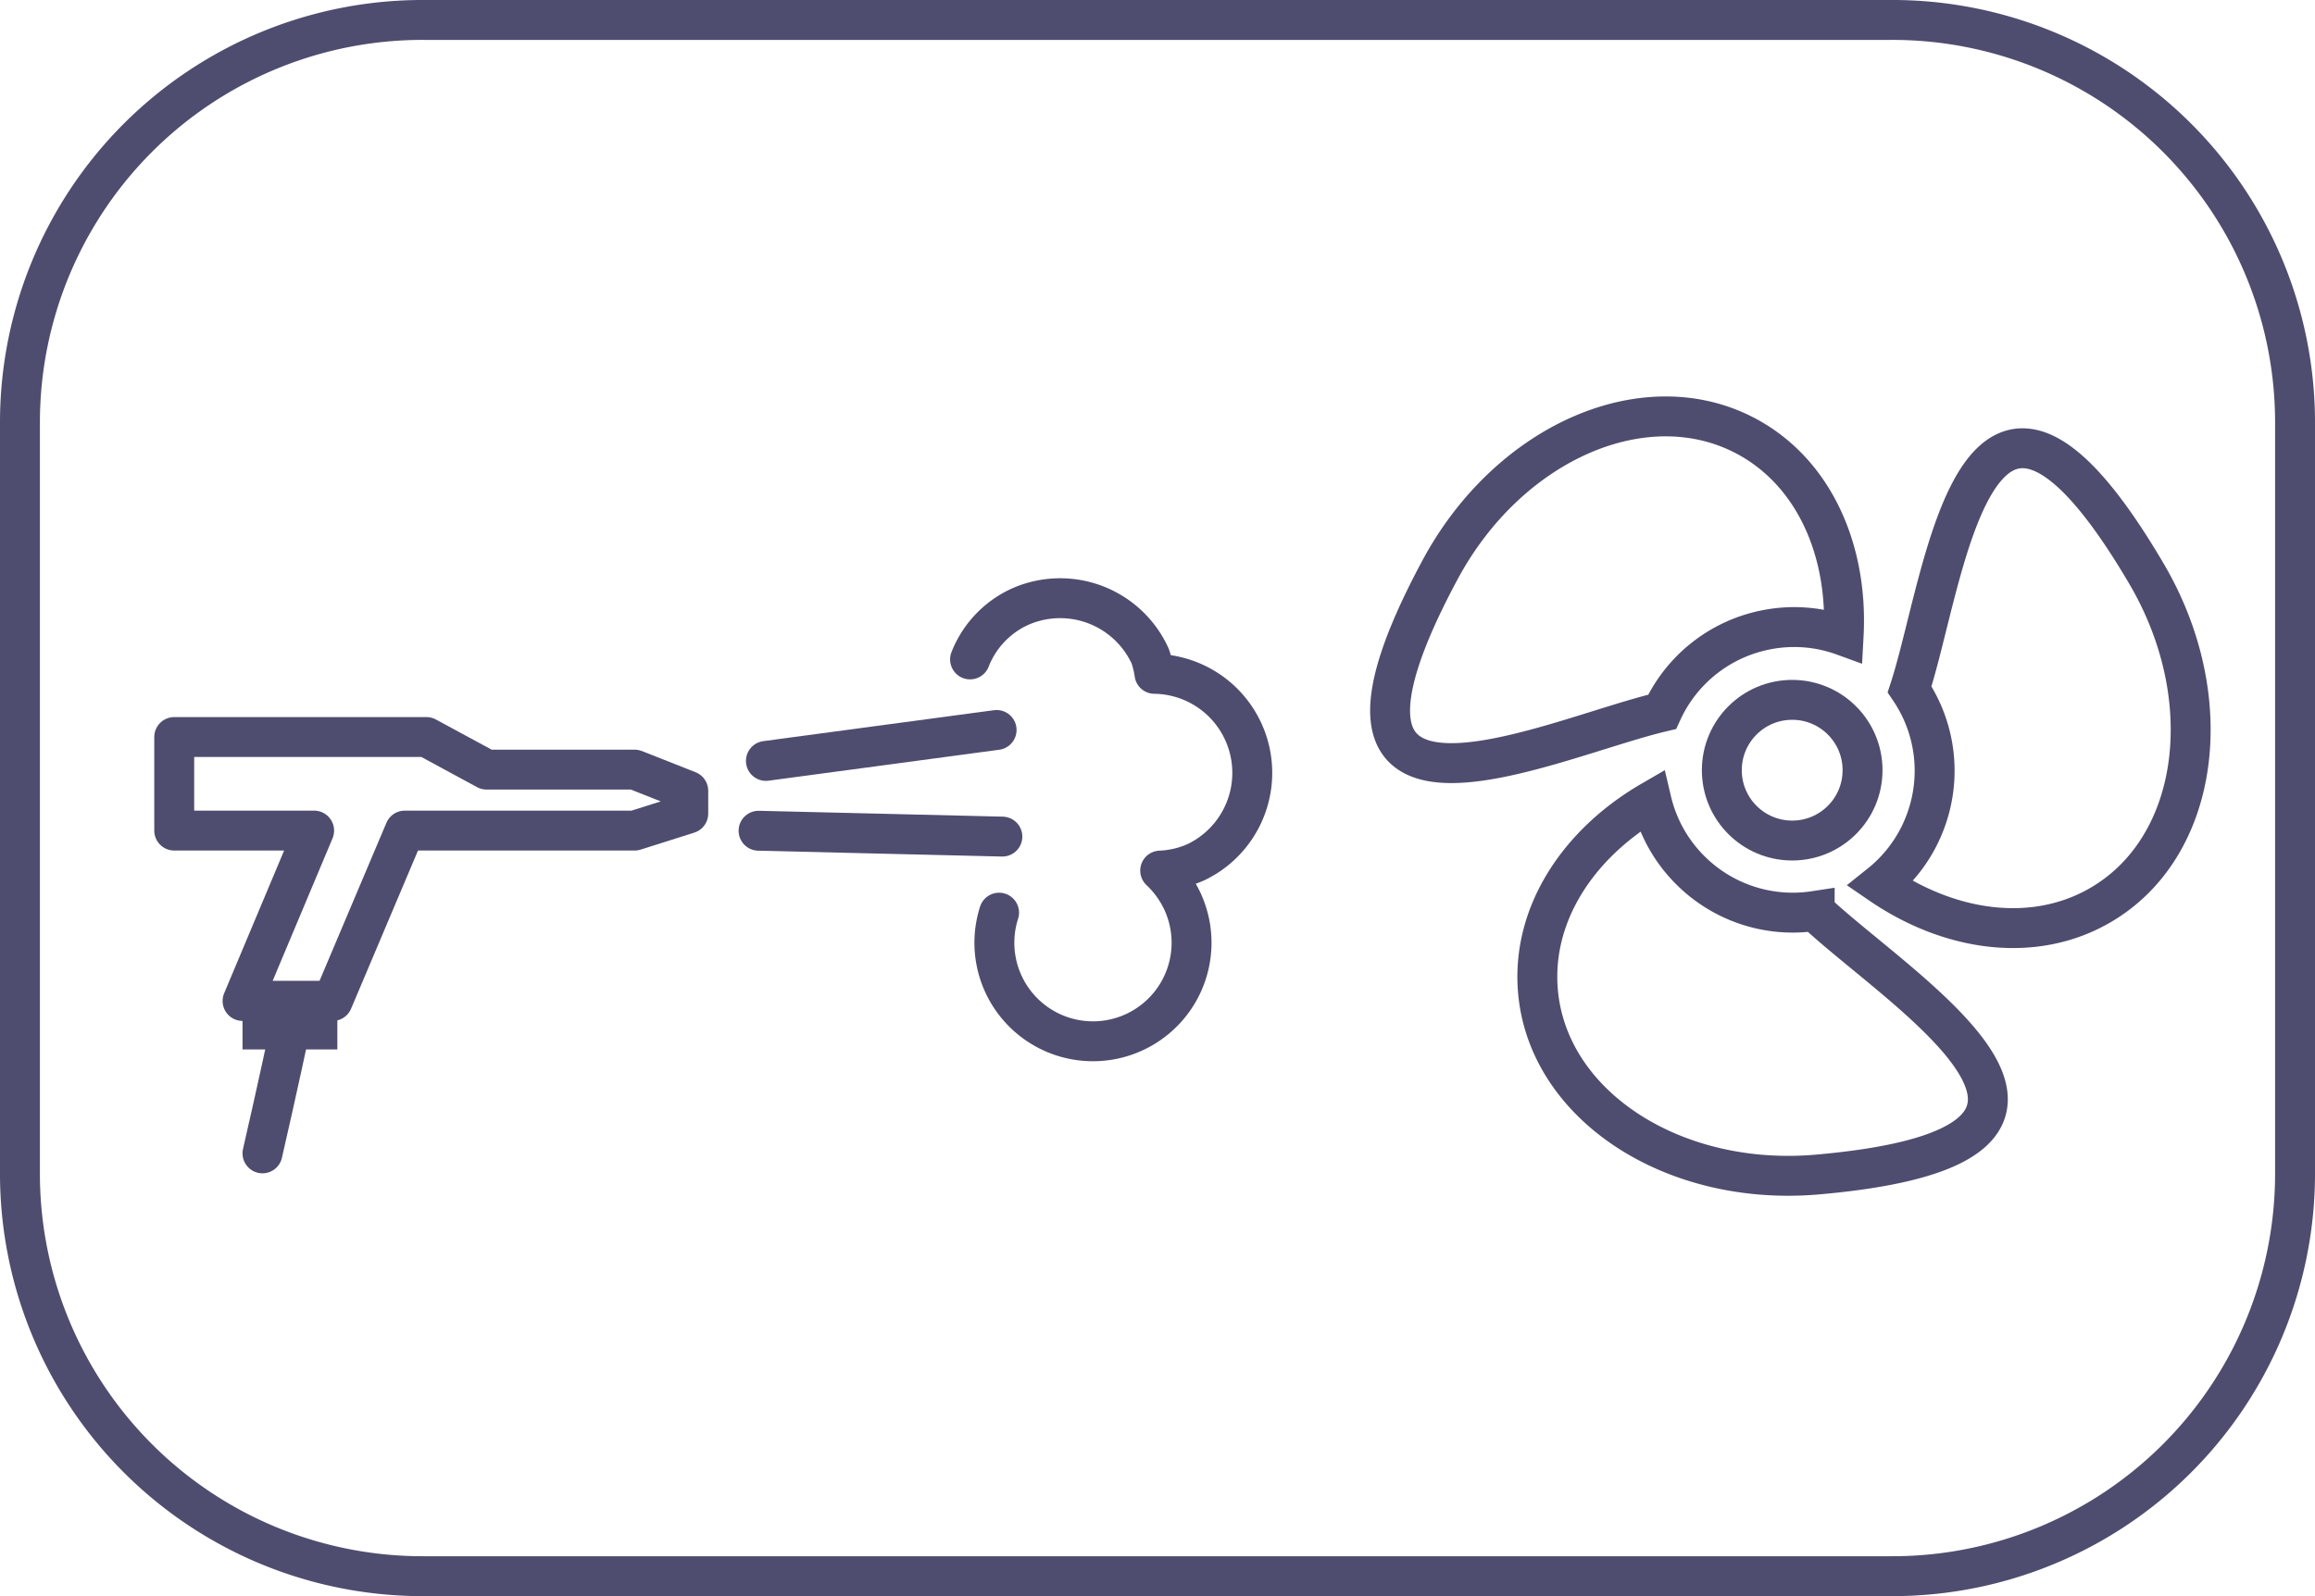 <svg id="malowa_podzespoly" xmlns="http://www.w3.org/2000/svg" xmlns:xlink="http://www.w3.org/1999/xlink" width="116" height="80" viewBox="0 0 116 80">
  <defs>
    <clipPath id="clip-path">
      <rect id="Rectangle_1237" data-name="Rectangle 1237" width="116" height="80" fill="none"/>
    </clipPath>
  </defs>
  <g id="Group_1234" data-name="Group 1234" clip-path="url(#clip-path)">
    <path id="Path_479" data-name="Path 479" d="M1,58.909A20.175,20.175,0,0,0,21.257,79H94.743A20.177,20.177,0,0,0,115,58.909V21.09A20.175,20.175,0,0,0,94.743,1H21.257A20.173,20.173,0,0,0,1,21.09Z" fill="none" stroke="#4e4d6f" stroke-linecap="round" stroke-width="2"/>
    <path id="Path_480" data-name="Path 480" d="M8.73,36.941H21.366l3.016,1.633H31.8l2.688,1.062v1.143L31.8,41.63H20.283L16.67,50.17H12.154l3.587-8.54H8.73Z" fill="none" stroke="#4e4d6f" stroke-linejoin="round" stroke-width="2"/>
    <rect id="Rectangle_1236" data-name="Rectangle 1236" width="2.751" height="1.429" transform="translate(13.153 50.17)" fill="none" stroke="#4e4d6f" stroke-width="2"/>
    <path id="Path_481" data-name="Path 481" d="M14.528,51.6s-.637,3-1.376,6.208" fill="none" stroke="#4e4d6f" stroke-linecap="round" stroke-width="2"/>
    <path id="Path_482" data-name="Path 482" d="M50.062,45.744a4.94,4.94,0,1,0,9.173-.6,5.068,5.068,0,0,0-1.1-1.509,4.862,4.862,0,0,0,1.793-.421,4.964,4.964,0,0,0-2.08-9.441,4.734,4.734,0,0,0-.214-.887,4.957,4.957,0,0,0-6.547-2.466,4.843,4.843,0,0,0-2.479,2.63" fill="none" stroke="#4e4d6f" stroke-linecap="round" stroke-linejoin="round" stroke-width="2"/>
    <line id="Line_230" data-name="Line 230" x1="11.56" y2="1.551" transform="translate(38.378 36.587)" fill="none" stroke="#4e4d6f" stroke-linecap="round" stroke-width="2"/>
    <line id="Line_231" data-name="Line 231" x1="12.217" y1="0.293" transform="translate(38.01 41.638)" fill="none" stroke="#4e4d6f" stroke-linecap="round" stroke-width="2"/>
    <path id="Path_483" data-name="Path 483" d="M88.419,31.584a7.228,7.228,0,0,1,3.961.283c.233-4.273-1.476-8.153-4.819-9.972-5.052-2.751-11.945.232-15.4,6.659-8.063,15.008,5.42,8.464,11.124,7.124A7.259,7.259,0,0,1,88.419,31.584Z" fill="none" stroke="#4e4d6f" stroke-miterlimit="10" stroke-width="2"/>
    <circle id="Ellipse_35" data-name="Ellipse 35" cx="3.526" cy="3.526" r="3.526" transform="translate(86.277 35.077)" fill="none" stroke="#4e4d6f" stroke-miterlimit="10" stroke-width="2"/>
    <path id="Path_484" data-name="Path 484" d="M84.692,43.61a7.232,7.232,0,0,1-1.936-3.467c-3.7,2.149-6.008,5.7-5.695,9.5.47,5.734,6.745,9.862,14.013,9.225,16.972-1.489,4.105-9.175-.143-13.209A7.261,7.261,0,0,1,84.692,43.61Z" fill="none" stroke="#4e4d6f" stroke-miterlimit="10" stroke-width="2"/>
    <path id="Path_485" data-name="Path 485" d="M96.519,41.068a7.236,7.236,0,0,1-2.3,3.238c3.53,2.419,7.733,2.975,11.023,1.062,4.976-2.887,6.008-10.327,2.311-16.617-8.635-14.686-10.048.234-11.867,5.8A7.26,7.26,0,0,1,96.519,41.068Z" fill="none" stroke="#4e4d6f" stroke-miterlimit="10" stroke-width="2"/>
  </g>
</svg>
